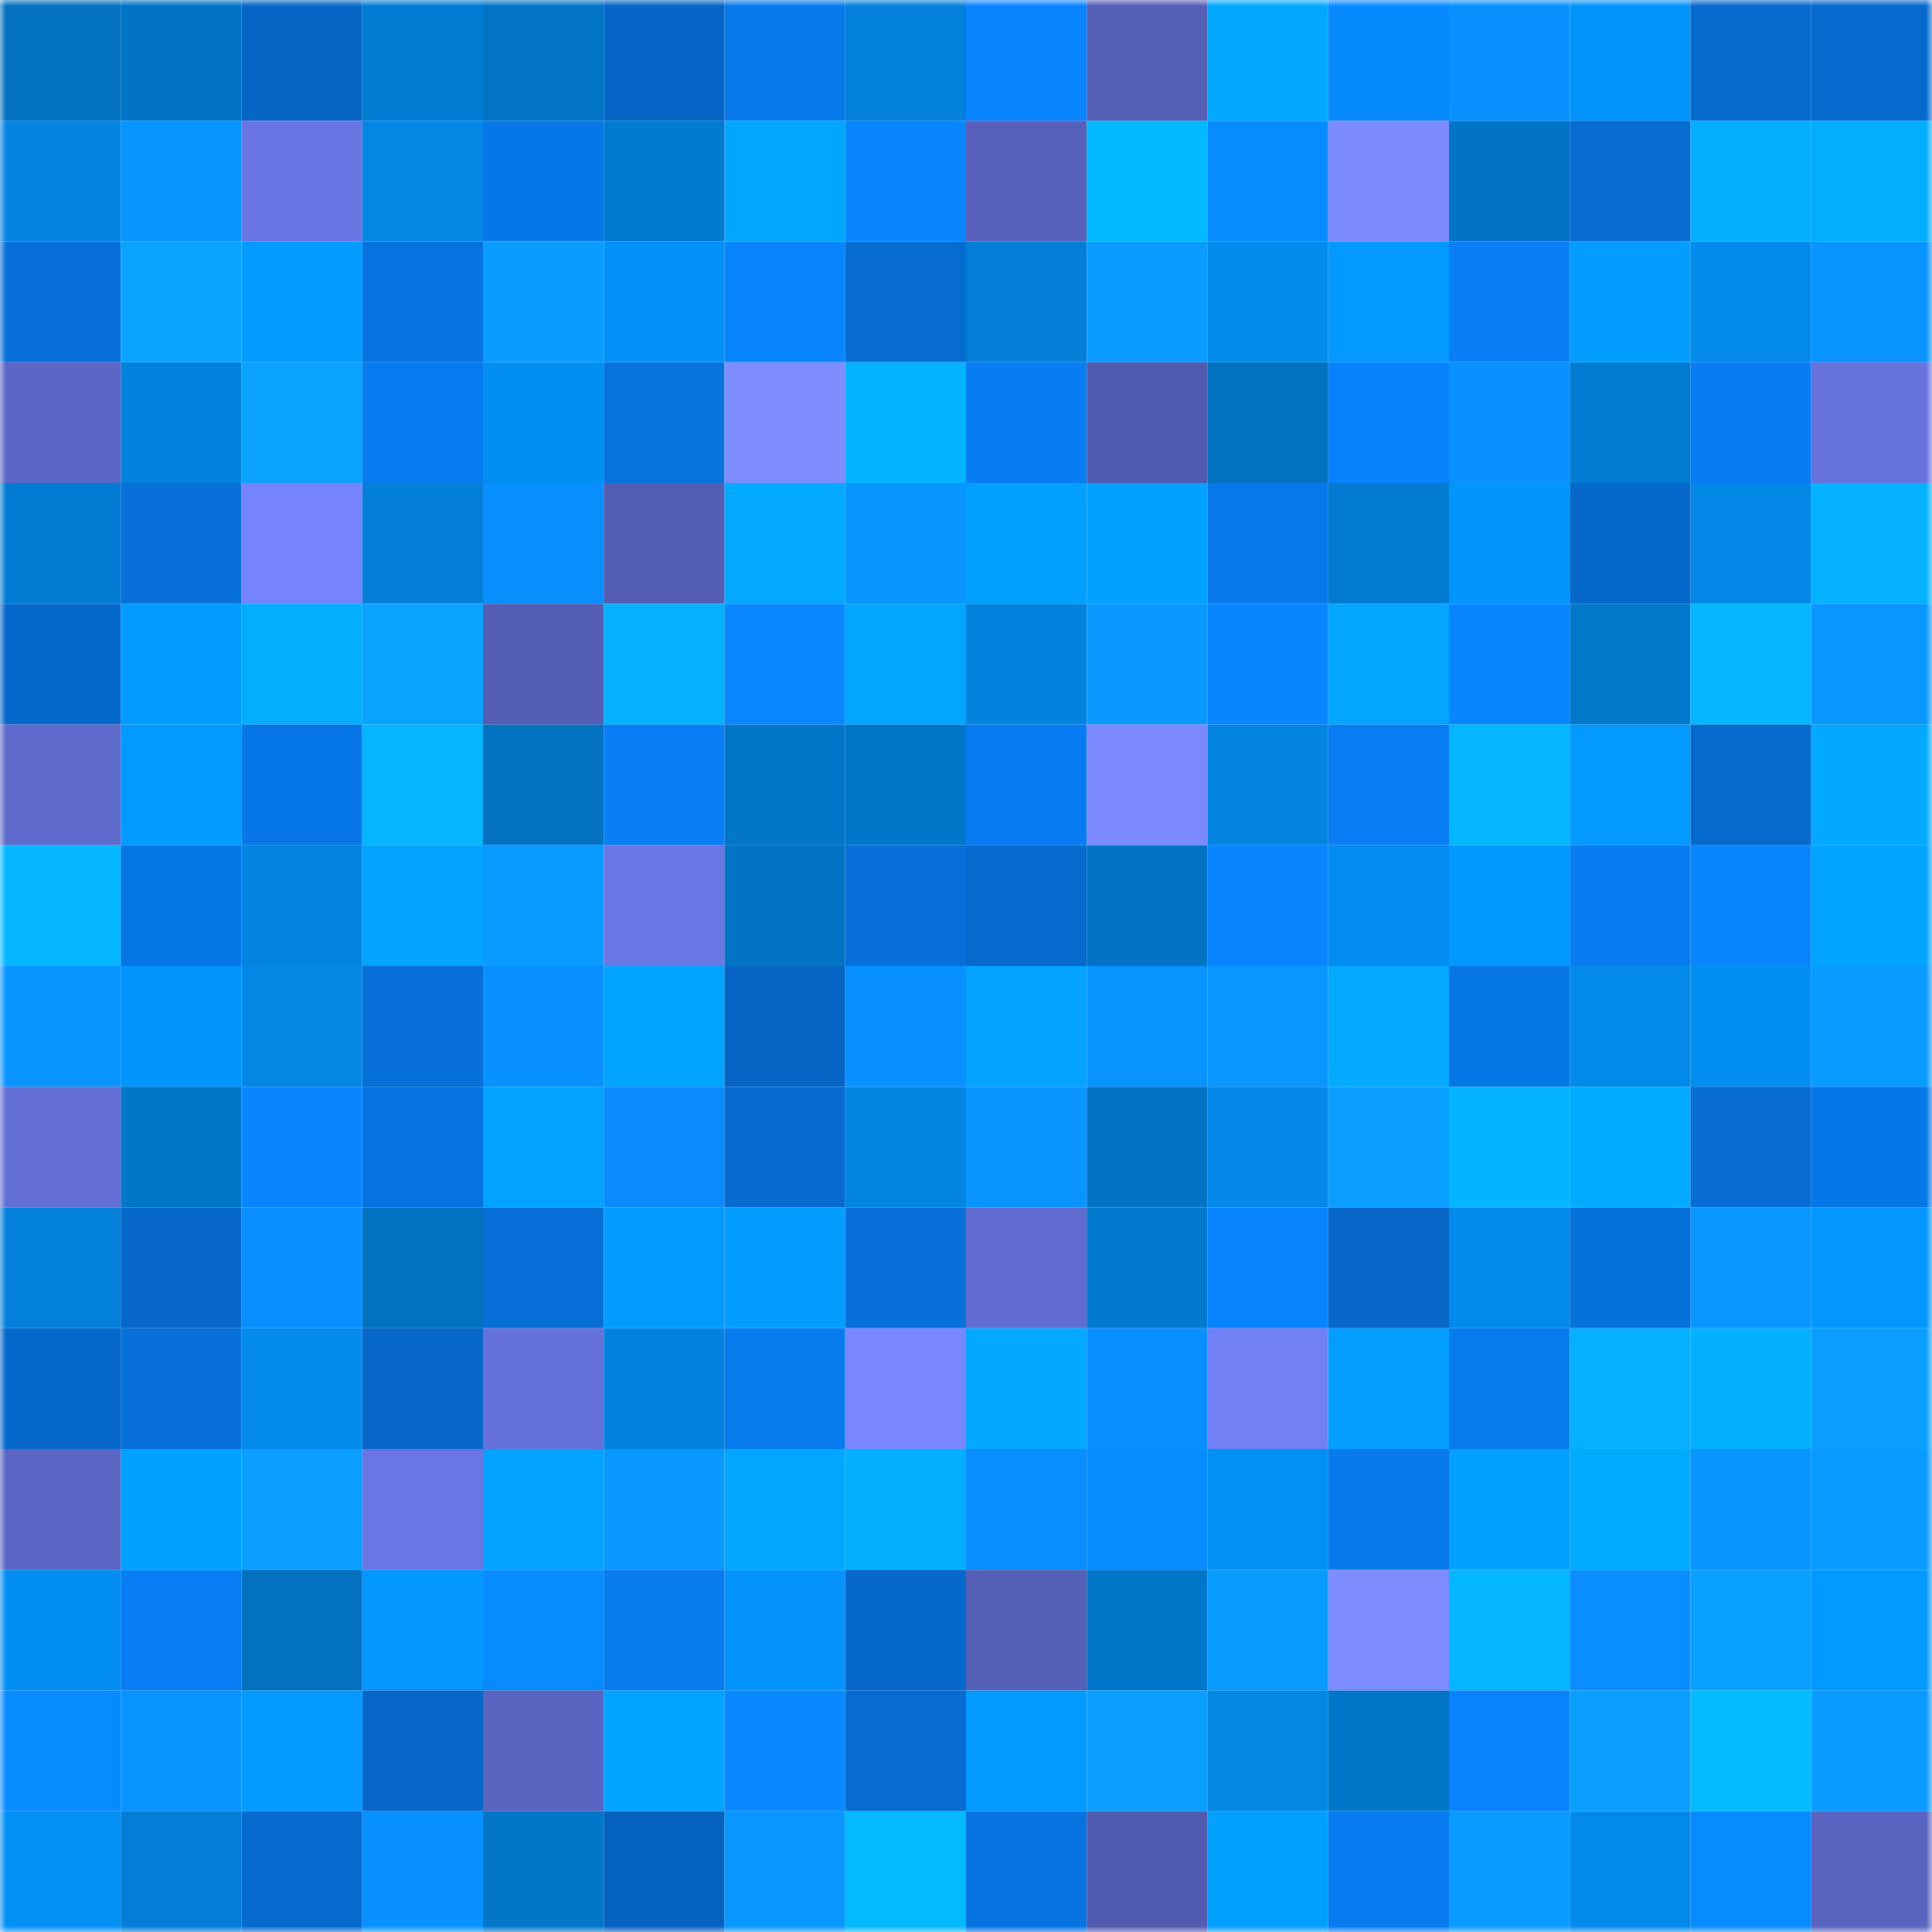 <svg viewBox="0 0 160 160" fill="none" role="img" xmlns="http://www.w3.org/2000/svg" width="240" height="240" name="ens%2Cbitzzk.eth"><mask id="416438251" mask-type="alpha" maskUnits="userSpaceOnUse" x="0" y="0" width="160" height="160"><rect width="160" height="160" fill="#FFFFFF"></rect></mask><g mask="url(#416438251)"><rect x="0" y="0" width="10" height="10" fill="#0271bf"></rect><rect x="10" y="0" width="10" height="10" fill="#0274c5"></rect><rect x="20" y="0" width="10" height="10" fill="#0666c6"></rect><rect x="30" y="0" width="10" height="10" fill="#027dd4"></rect><rect x="40" y="0" width="10" height="10" fill="#0275c7"></rect><rect x="50" y="0" width="10" height="10" fill="#0666c7"></rect><rect x="60" y="0" width="10" height="10" fill="#0778ea"></rect><rect x="70" y="0" width="10" height="10" fill="#0380da"></rect><rect x="80" y="0" width="10" height="10" fill="#0884ff"></rect><rect x="90" y="0" width="10" height="10" fill="#545eb5"></rect><rect x="100" y="0" width="10" height="10" fill="#03a8ff"></rect><rect x="110" y="0" width="10" height="10" fill="#088aff"></rect><rect x="120" y="0" width="10" height="10" fill="#0992ff"></rect><rect x="130" y="0" width="10" height="10" fill="#0394fb"></rect><rect x="140" y="0" width="10" height="10" fill="#0669cc"></rect><rect x="150" y="0" width="10" height="10" fill="#066ace"></rect><rect x="0" y="10" width="10" height="10" fill="#0385e1"></rect><rect x="10" y="10" width="10" height="10" fill="#0995ff"></rect><rect x="20" y="10" width="10" height="10" fill="#6975e2"></rect><rect x="30" y="10" width="10" height="10" fill="#0386e4"></rect><rect x="40" y="10" width="10" height="10" fill="#0776e6"></rect><rect x="50" y="10" width="10" height="10" fill="#027acf"></rect><rect x="60" y="10" width="10" height="10" fill="#03a6ff"></rect><rect x="70" y="10" width="10" height="10" fill="#0885ff"></rect><rect x="80" y="10" width="10" height="10" fill="#5761bb"></rect><rect x="90" y="10" width="10" height="10" fill="#04b8ff"></rect><rect x="100" y="10" width="10" height="10" fill="#088bff"></rect><rect x="110" y="10" width="10" height="10" fill="#7b8aff"></rect><rect x="120" y="10" width="10" height="10" fill="#0274c5"></rect><rect x="130" y="10" width="10" height="10" fill="#076dd3"></rect><rect x="140" y="10" width="10" height="10" fill="#03adff"></rect><rect x="150" y="10" width="10" height="10" fill="#03adff"></rect><rect x="0" y="20" width="10" height="10" fill="#0770da"></rect><rect x="10" y="20" width="10" height="10" fill="#0aa3ff"></rect><rect x="20" y="20" width="10" height="10" fill="#039bff"></rect><rect x="30" y="20" width="10" height="10" fill="#0773e0"></rect><rect x="40" y="20" width="10" height="10" fill="#0a9cff"></rect><rect x="50" y="20" width="10" height="10" fill="#0391f7"></rect><rect x="60" y="20" width="10" height="10" fill="#0884ff"></rect><rect x="70" y="20" width="10" height="10" fill="#076cd2"></rect><rect x="80" y="20" width="10" height="10" fill="#037ed7"></rect><rect x="90" y="20" width="10" height="10" fill="#099bff"></rect><rect x="100" y="20" width="10" height="10" fill="#038bec"></rect><rect x="110" y="20" width="10" height="10" fill="#0399ff"></rect><rect x="120" y="20" width="10" height="10" fill="#087ff7"></rect><rect x="130" y="20" width="10" height="10" fill="#039dff"></rect><rect x="140" y="20" width="10" height="10" fill="#038aeb"></rect><rect x="150" y="20" width="10" height="10" fill="#0993ff"></rect><rect x="0" y="30" width="10" height="10" fill="#5b66c5"></rect><rect x="10" y="30" width="10" height="10" fill="#0382dd"></rect><rect x="20" y="30" width="10" height="10" fill="#0aa1ff"></rect><rect x="30" y="30" width="10" height="10" fill="#087bf0"></rect><rect x="40" y="30" width="10" height="10" fill="#038ff2"></rect><rect x="50" y="30" width="10" height="10" fill="#0773df"></rect><rect x="60" y="30" width="10" height="10" fill="#7e8dff"></rect><rect x="70" y="30" width="10" height="10" fill="#04b4ff"></rect><rect x="80" y="30" width="10" height="10" fill="#087df3"></rect><rect x="90" y="30" width="10" height="10" fill="#505aae"></rect><rect x="100" y="30" width="10" height="10" fill="#0271c0"></rect><rect x="110" y="30" width="10" height="10" fill="#0882fc"></rect><rect x="120" y="30" width="10" height="10" fill="#0991ff"></rect><rect x="130" y="30" width="10" height="10" fill="#027cd3"></rect><rect x="140" y="30" width="10" height="10" fill="#087cf2"></rect><rect x="150" y="30" width="10" height="10" fill="#6673dd"></rect><rect x="0" y="40" width="10" height="10" fill="#027cd3"></rect><rect x="10" y="40" width="10" height="10" fill="#0770d9"></rect><rect x="20" y="40" width="10" height="10" fill="#7684fe"></rect><rect x="30" y="40" width="10" height="10" fill="#037fd8"></rect><rect x="40" y="40" width="10" height="10" fill="#098fff"></rect><rect x="50" y="40" width="10" height="10" fill="#535db3"></rect><rect x="60" y="40" width="10" height="10" fill="#03aaff"></rect><rect x="70" y="40" width="10" height="10" fill="#0995ff"></rect><rect x="80" y="40" width="10" height="10" fill="#039fff"></rect><rect x="90" y="40" width="10" height="10" fill="#03a1ff"></rect><rect x="100" y="40" width="10" height="10" fill="#0778ea"></rect><rect x="110" y="40" width="10" height="10" fill="#027bd0"></rect><rect x="120" y="40" width="10" height="10" fill="#0395fe"></rect><rect x="130" y="40" width="10" height="10" fill="#0668cb"></rect><rect x="140" y="40" width="10" height="10" fill="#0387e6"></rect><rect x="150" y="40" width="10" height="10" fill="#04b2ff"></rect><rect x="0" y="50" width="10" height="10" fill="#0668ca"></rect><rect x="10" y="50" width="10" height="10" fill="#039aff"></rect><rect x="20" y="50" width="10" height="10" fill="#03adff"></rect><rect x="30" y="50" width="10" height="10" fill="#0aa2ff"></rect><rect x="40" y="50" width="10" height="10" fill="#535db4"></rect><rect x="50" y="50" width="10" height="10" fill="#04b2ff"></rect><rect x="60" y="50" width="10" height="10" fill="#0887ff"></rect><rect x="70" y="50" width="10" height="10" fill="#03a6ff"></rect><rect x="80" y="50" width="10" height="10" fill="#0383de"></rect><rect x="90" y="50" width="10" height="10" fill="#0999ff"></rect><rect x="100" y="50" width="10" height="10" fill="#0886ff"></rect><rect x="110" y="50" width="10" height="10" fill="#03a5ff"></rect><rect x="120" y="50" width="10" height="10" fill="#0886ff"></rect><rect x="130" y="50" width="10" height="10" fill="#0278cb"></rect><rect x="140" y="50" width="10" height="10" fill="#04b6ff"></rect><rect x="150" y="50" width="10" height="10" fill="#0997ff"></rect><rect x="0" y="60" width="10" height="10" fill="#5e6acb"></rect><rect x="10" y="60" width="10" height="10" fill="#039aff"></rect><rect x="20" y="60" width="10" height="10" fill="#0776e6"></rect><rect x="30" y="60" width="10" height="10" fill="#04b5ff"></rect><rect x="40" y="60" width="10" height="10" fill="#0271bf"></rect><rect x="50" y="60" width="10" height="10" fill="#087ff7"></rect><rect x="60" y="60" width="10" height="10" fill="#0276c9"></rect><rect x="70" y="60" width="10" height="10" fill="#0277ca"></rect><rect x="80" y="60" width="10" height="10" fill="#087df3"></rect><rect x="90" y="60" width="10" height="10" fill="#7a89ff"></rect><rect x="100" y="60" width="10" height="10" fill="#0384e0"></rect><rect x="110" y="60" width="10" height="10" fill="#087df4"></rect><rect x="120" y="60" width="10" height="10" fill="#04b6ff"></rect><rect x="130" y="60" width="10" height="10" fill="#0399ff"></rect><rect x="140" y="60" width="10" height="10" fill="#0669cc"></rect><rect x="150" y="60" width="10" height="10" fill="#03a8ff"></rect><rect x="0" y="70" width="10" height="10" fill="#04b7ff"></rect><rect x="10" y="70" width="10" height="10" fill="#0776e5"></rect><rect x="20" y="70" width="10" height="10" fill="#0384e0"></rect><rect x="30" y="70" width="10" height="10" fill="#03a3ff"></rect><rect x="40" y="70" width="10" height="10" fill="#099bff"></rect><rect x="50" y="70" width="10" height="10" fill="#6a77e5"></rect><rect x="60" y="70" width="10" height="10" fill="#0274c5"></rect><rect x="70" y="70" width="10" height="10" fill="#0770da"></rect><rect x="80" y="70" width="10" height="10" fill="#066acf"></rect><rect x="90" y="70" width="10" height="10" fill="#0274c5"></rect><rect x="100" y="70" width="10" height="10" fill="#0884ff"></rect><rect x="110" y="70" width="10" height="10" fill="#038df0"></rect><rect x="120" y="70" width="10" height="10" fill="#0398ff"></rect><rect x="130" y="70" width="10" height="10" fill="#087df3"></rect><rect x="140" y="70" width="10" height="10" fill="#0886ff"></rect><rect x="150" y="70" width="10" height="10" fill="#03a4ff"></rect><rect x="0" y="80" width="10" height="10" fill="#0994ff"></rect><rect x="10" y="80" width="10" height="10" fill="#0395fd"></rect><rect x="20" y="80" width="10" height="10" fill="#0387e5"></rect><rect x="30" y="80" width="10" height="10" fill="#076fd8"></rect><rect x="40" y="80" width="10" height="10" fill="#0991ff"></rect><rect x="50" y="80" width="10" height="10" fill="#03a4ff"></rect><rect x="60" y="80" width="10" height="10" fill="#0665c4"></rect><rect x="70" y="80" width="10" height="10" fill="#0991ff"></rect><rect x="80" y="80" width="10" height="10" fill="#03a3ff"></rect><rect x="90" y="80" width="10" height="10" fill="#0993ff"></rect><rect x="100" y="80" width="10" height="10" fill="#0997ff"></rect><rect x="110" y="80" width="10" height="10" fill="#03aaff"></rect><rect x="120" y="80" width="10" height="10" fill="#0776e5"></rect><rect x="130" y="80" width="10" height="10" fill="#038aeb"></rect><rect x="140" y="80" width="10" height="10" fill="#038ff2"></rect><rect x="150" y="80" width="10" height="10" fill="#099bff"></rect><rect x="0" y="90" width="10" height="10" fill="#626ed3"></rect><rect x="10" y="90" width="10" height="10" fill="#0276c9"></rect><rect x="20" y="90" width="10" height="10" fill="#0885ff"></rect><rect x="30" y="90" width="10" height="10" fill="#0773e0"></rect><rect x="40" y="90" width="10" height="10" fill="#03a2ff"></rect><rect x="50" y="90" width="10" height="10" fill="#098bff"></rect><rect x="60" y="90" width="10" height="10" fill="#076acf"></rect><rect x="70" y="90" width="10" height="10" fill="#0385e2"></rect><rect x="80" y="90" width="10" height="10" fill="#0994ff"></rect><rect x="90" y="90" width="10" height="10" fill="#0274c5"></rect><rect x="100" y="90" width="10" height="10" fill="#0388e8"></rect><rect x="110" y="90" width="10" height="10" fill="#0a9eff"></rect><rect x="120" y="90" width="10" height="10" fill="#04b4ff"></rect><rect x="130" y="90" width="10" height="10" fill="#03abff"></rect><rect x="140" y="90" width="10" height="10" fill="#076cd3"></rect><rect x="150" y="90" width="10" height="10" fill="#0776e6"></rect><rect x="0" y="100" width="10" height="10" fill="#0380da"></rect><rect x="10" y="100" width="10" height="10" fill="#0667c9"></rect><rect x="20" y="100" width="10" height="10" fill="#098eff"></rect><rect x="30" y="100" width="10" height="10" fill="#0271c0"></rect><rect x="40" y="100" width="10" height="10" fill="#076fd8"></rect><rect x="50" y="100" width="10" height="10" fill="#039bff"></rect><rect x="60" y="100" width="10" height="10" fill="#039cff"></rect><rect x="70" y="100" width="10" height="10" fill="#0770da"></rect><rect x="80" y="100" width="10" height="10" fill="#606cd0"></rect><rect x="90" y="100" width="10" height="10" fill="#0279cd"></rect><rect x="100" y="100" width="10" height="10" fill="#0883fe"></rect><rect x="110" y="100" width="10" height="10" fill="#0667c8"></rect><rect x="120" y="100" width="10" height="10" fill="#038aea"></rect><rect x="130" y="100" width="10" height="10" fill="#0771db"></rect><rect x="140" y="100" width="10" height="10" fill="#0996ff"></rect><rect x="150" y="100" width="10" height="10" fill="#0396fe"></rect><rect x="0" y="110" width="10" height="10" fill="#0668cb"></rect><rect x="10" y="110" width="10" height="10" fill="#0770d9"></rect><rect x="20" y="110" width="10" height="10" fill="#038aea"></rect><rect x="30" y="110" width="10" height="10" fill="#0667c8"></rect><rect x="40" y="110" width="10" height="10" fill="#6672dc"></rect><rect x="50" y="110" width="10" height="10" fill="#0383df"></rect><rect x="60" y="110" width="10" height="10" fill="#077aee"></rect><rect x="70" y="110" width="10" height="10" fill="#7987ff"></rect><rect x="80" y="110" width="10" height="10" fill="#03a8ff"></rect><rect x="90" y="110" width="10" height="10" fill="#0990ff"></rect><rect x="100" y="110" width="10" height="10" fill="#7280f6"></rect><rect x="110" y="110" width="10" height="10" fill="#039eff"></rect><rect x="120" y="110" width="10" height="10" fill="#077aee"></rect><rect x="130" y="110" width="10" height="10" fill="#04b0ff"></rect><rect x="140" y="110" width="10" height="10" fill="#03afff"></rect><rect x="150" y="110" width="10" height="10" fill="#0a9fff"></rect><rect x="0" y="120" width="10" height="10" fill="#5a65c3"></rect><rect x="10" y="120" width="10" height="10" fill="#03a1ff"></rect><rect x="20" y="120" width="10" height="10" fill="#0a9fff"></rect><rect x="30" y="120" width="10" height="10" fill="#6976e3"></rect><rect x="40" y="120" width="10" height="10" fill="#03a3ff"></rect><rect x="50" y="120" width="10" height="10" fill="#0998ff"></rect><rect x="60" y="120" width="10" height="10" fill="#03a7ff"></rect><rect x="70" y="120" width="10" height="10" fill="#04afff"></rect><rect x="80" y="120" width="10" height="10" fill="#098eff"></rect><rect x="90" y="120" width="10" height="10" fill="#098cff"></rect><rect x="100" y="120" width="10" height="10" fill="#0390f4"></rect><rect x="110" y="120" width="10" height="10" fill="#0779ec"></rect><rect x="120" y="120" width="10" height="10" fill="#03a0ff"></rect><rect x="130" y="120" width="10" height="10" fill="#03abff"></rect><rect x="140" y="120" width="10" height="10" fill="#0995ff"></rect><rect x="150" y="120" width="10" height="10" fill="#099bff"></rect><rect x="0" y="130" width="10" height="10" fill="#038ef1"></rect><rect x="10" y="130" width="10" height="10" fill="#087ef5"></rect><rect x="20" y="130" width="10" height="10" fill="#0271bf"></rect><rect x="30" y="130" width="10" height="10" fill="#0397ff"></rect><rect x="40" y="130" width="10" height="10" fill="#088bff"></rect><rect x="50" y="130" width="10" height="10" fill="#087bef"></rect><rect x="60" y="130" width="10" height="10" fill="#0393fa"></rect><rect x="70" y="130" width="10" height="10" fill="#0668ca"></rect><rect x="80" y="130" width="10" height="10" fill="#545fb6"></rect><rect x="90" y="130" width="10" height="10" fill="#0276c9"></rect><rect x="100" y="130" width="10" height="10" fill="#099cff"></rect><rect x="110" y="130" width="10" height="10" fill="#7d8cff"></rect><rect x="120" y="130" width="10" height="10" fill="#04b5ff"></rect><rect x="130" y="130" width="10" height="10" fill="#098dff"></rect><rect x="140" y="130" width="10" height="10" fill="#0aa0ff"></rect><rect x="150" y="130" width="10" height="10" fill="#039aff"></rect><rect x="0" y="140" width="10" height="10" fill="#088bff"></rect><rect x="10" y="140" width="10" height="10" fill="#0993ff"></rect><rect x="20" y="140" width="10" height="10" fill="#0399ff"></rect><rect x="30" y="140" width="10" height="10" fill="#0667c8"></rect><rect x="40" y="140" width="10" height="10" fill="#5964c0"></rect><rect x="50" y="140" width="10" height="10" fill="#03a4ff"></rect><rect x="60" y="140" width="10" height="10" fill="#0889ff"></rect><rect x="70" y="140" width="10" height="10" fill="#076cd2"></rect><rect x="80" y="140" width="10" height="10" fill="#0399ff"></rect><rect x="90" y="140" width="10" height="10" fill="#0a9fff"></rect><rect x="100" y="140" width="10" height="10" fill="#0387e5"></rect><rect x="110" y="140" width="10" height="10" fill="#0276c8"></rect><rect x="120" y="140" width="10" height="10" fill="#0882fd"></rect><rect x="130" y="140" width="10" height="10" fill="#0a9eff"></rect><rect x="140" y="140" width="10" height="10" fill="#04bbff"></rect><rect x="150" y="140" width="10" height="10" fill="#099bff"></rect><rect x="0" y="150" width="10" height="10" fill="#0390f5"></rect><rect x="10" y="150" width="10" height="10" fill="#037dd5"></rect><rect x="20" y="150" width="10" height="10" fill="#076acf"></rect><rect x="30" y="150" width="10" height="10" fill="#0992ff"></rect><rect x="40" y="150" width="10" height="10" fill="#0276c9"></rect><rect x="50" y="150" width="10" height="10" fill="#0662bf"></rect><rect x="60" y="150" width="10" height="10" fill="#0996ff"></rect><rect x="70" y="150" width="10" height="10" fill="#04b9ff"></rect><rect x="80" y="150" width="10" height="10" fill="#0773e1"></rect><rect x="90" y="150" width="10" height="10" fill="#505aae"></rect><rect x="100" y="150" width="10" height="10" fill="#03a0ff"></rect><rect x="110" y="150" width="10" height="10" fill="#087bf0"></rect><rect x="120" y="150" width="10" height="10" fill="#099bff"></rect><rect x="130" y="150" width="10" height="10" fill="#038aeb"></rect><rect x="140" y="150" width="10" height="10" fill="#088bff"></rect><rect x="150" y="150" width="10" height="10" fill="#5964c0"></rect></g></svg>